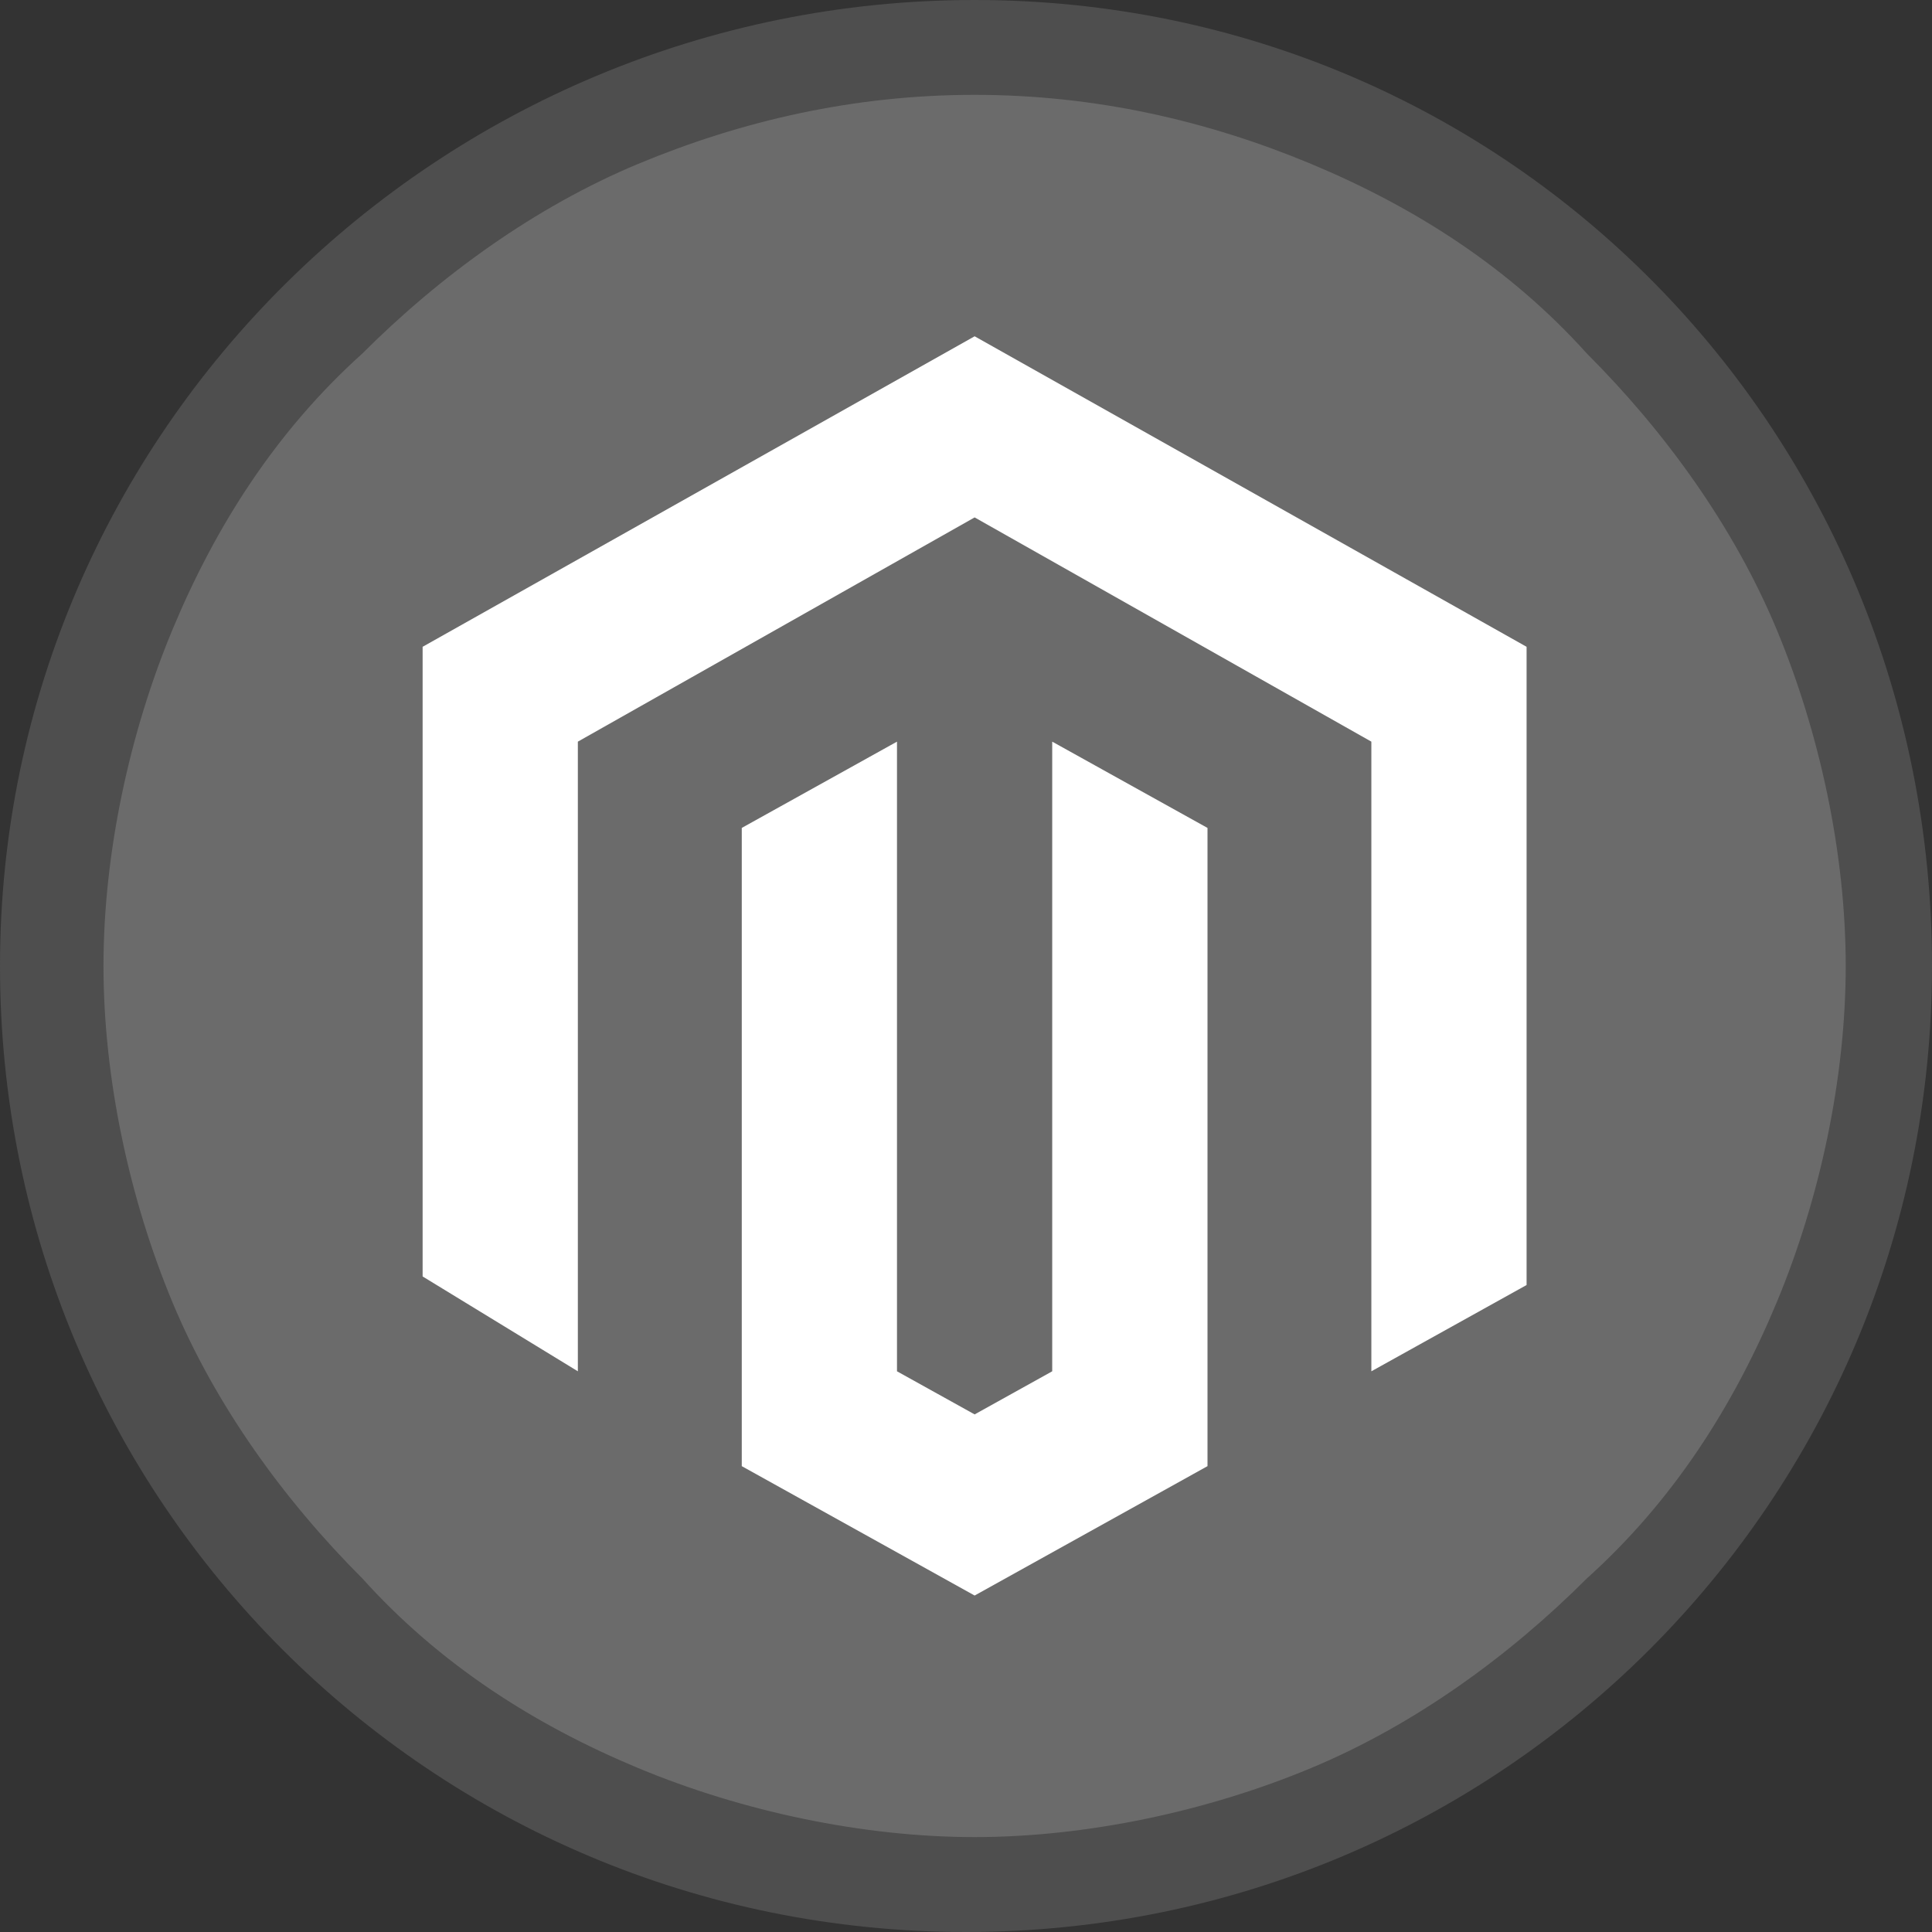 <svg width="32" height="32" viewBox="0 0 32 32" fill="none" xmlns="http://www.w3.org/2000/svg">
<rect x="0" y="0" width="32" height="32" fill="#333333" stroke="none"/>
<path d="M16.141 31.172C24.52 31.172 31.313 24.38 31.313 16C31.313 7.621 24.52 0.828 16.141 0.828C7.762 0.828 0.969 7.621 0.969 16C0.969 24.38 7.762 31.172 16.141 31.172Z" fill="#6B6B6B"/>
<path d="M16.143 1.571C18.143 1.571 20 2 21.714 2.714C23.428 3.429 25 4.429 26.285 5.857C27.571 7.143 28.714 8.714 29.428 10.428C30.142 12.143 30.571 14.143 30.571 16C30.571 17.857 30.142 19.857 29.428 21.571C28.714 23.285 27.714 24.857 26.285 26.142C25 27.428 23.428 28.571 21.714 29.285C20 30 18 30.428 16.143 30.428C14.286 30.428 12.286 30 10.571 29.285C8.857 28.571 7.286 27.571 6 26.142C4.714 24.857 3.571 23.285 2.857 21.571C2.143 19.857 1.714 17.857 1.714 16C1.714 14.143 2.143 12.143 2.857 10.428C3.571 8.714 4.571 7.143 6 5.857C7.286 4.571 8.857 3.429 10.571 2.714C12.286 2 14.143 1.571 16.143 1.571ZM16.143 0C7.286 0 0 7.143 0 16C0 24.857 7.143 32 16 32C24.857 32 32 24.857 32 16C32 7.143 25 0 16.143 0Z" fill="#4E4E4E"/>
<path d="M17.428 12.284L20 13.713V24.284L16.143 26.427L12.286 24.284V13.713L14.857 12.284V22.713L16.143 23.427L17.428 22.713V12.284ZM16.143 5.57L25.285 10.713V21.284L22.714 22.713V12.284L16.143 8.57L9.571 12.284V22.713L7 21.142V10.713L16.143 5.57Z" fill="white"/>
</svg>
